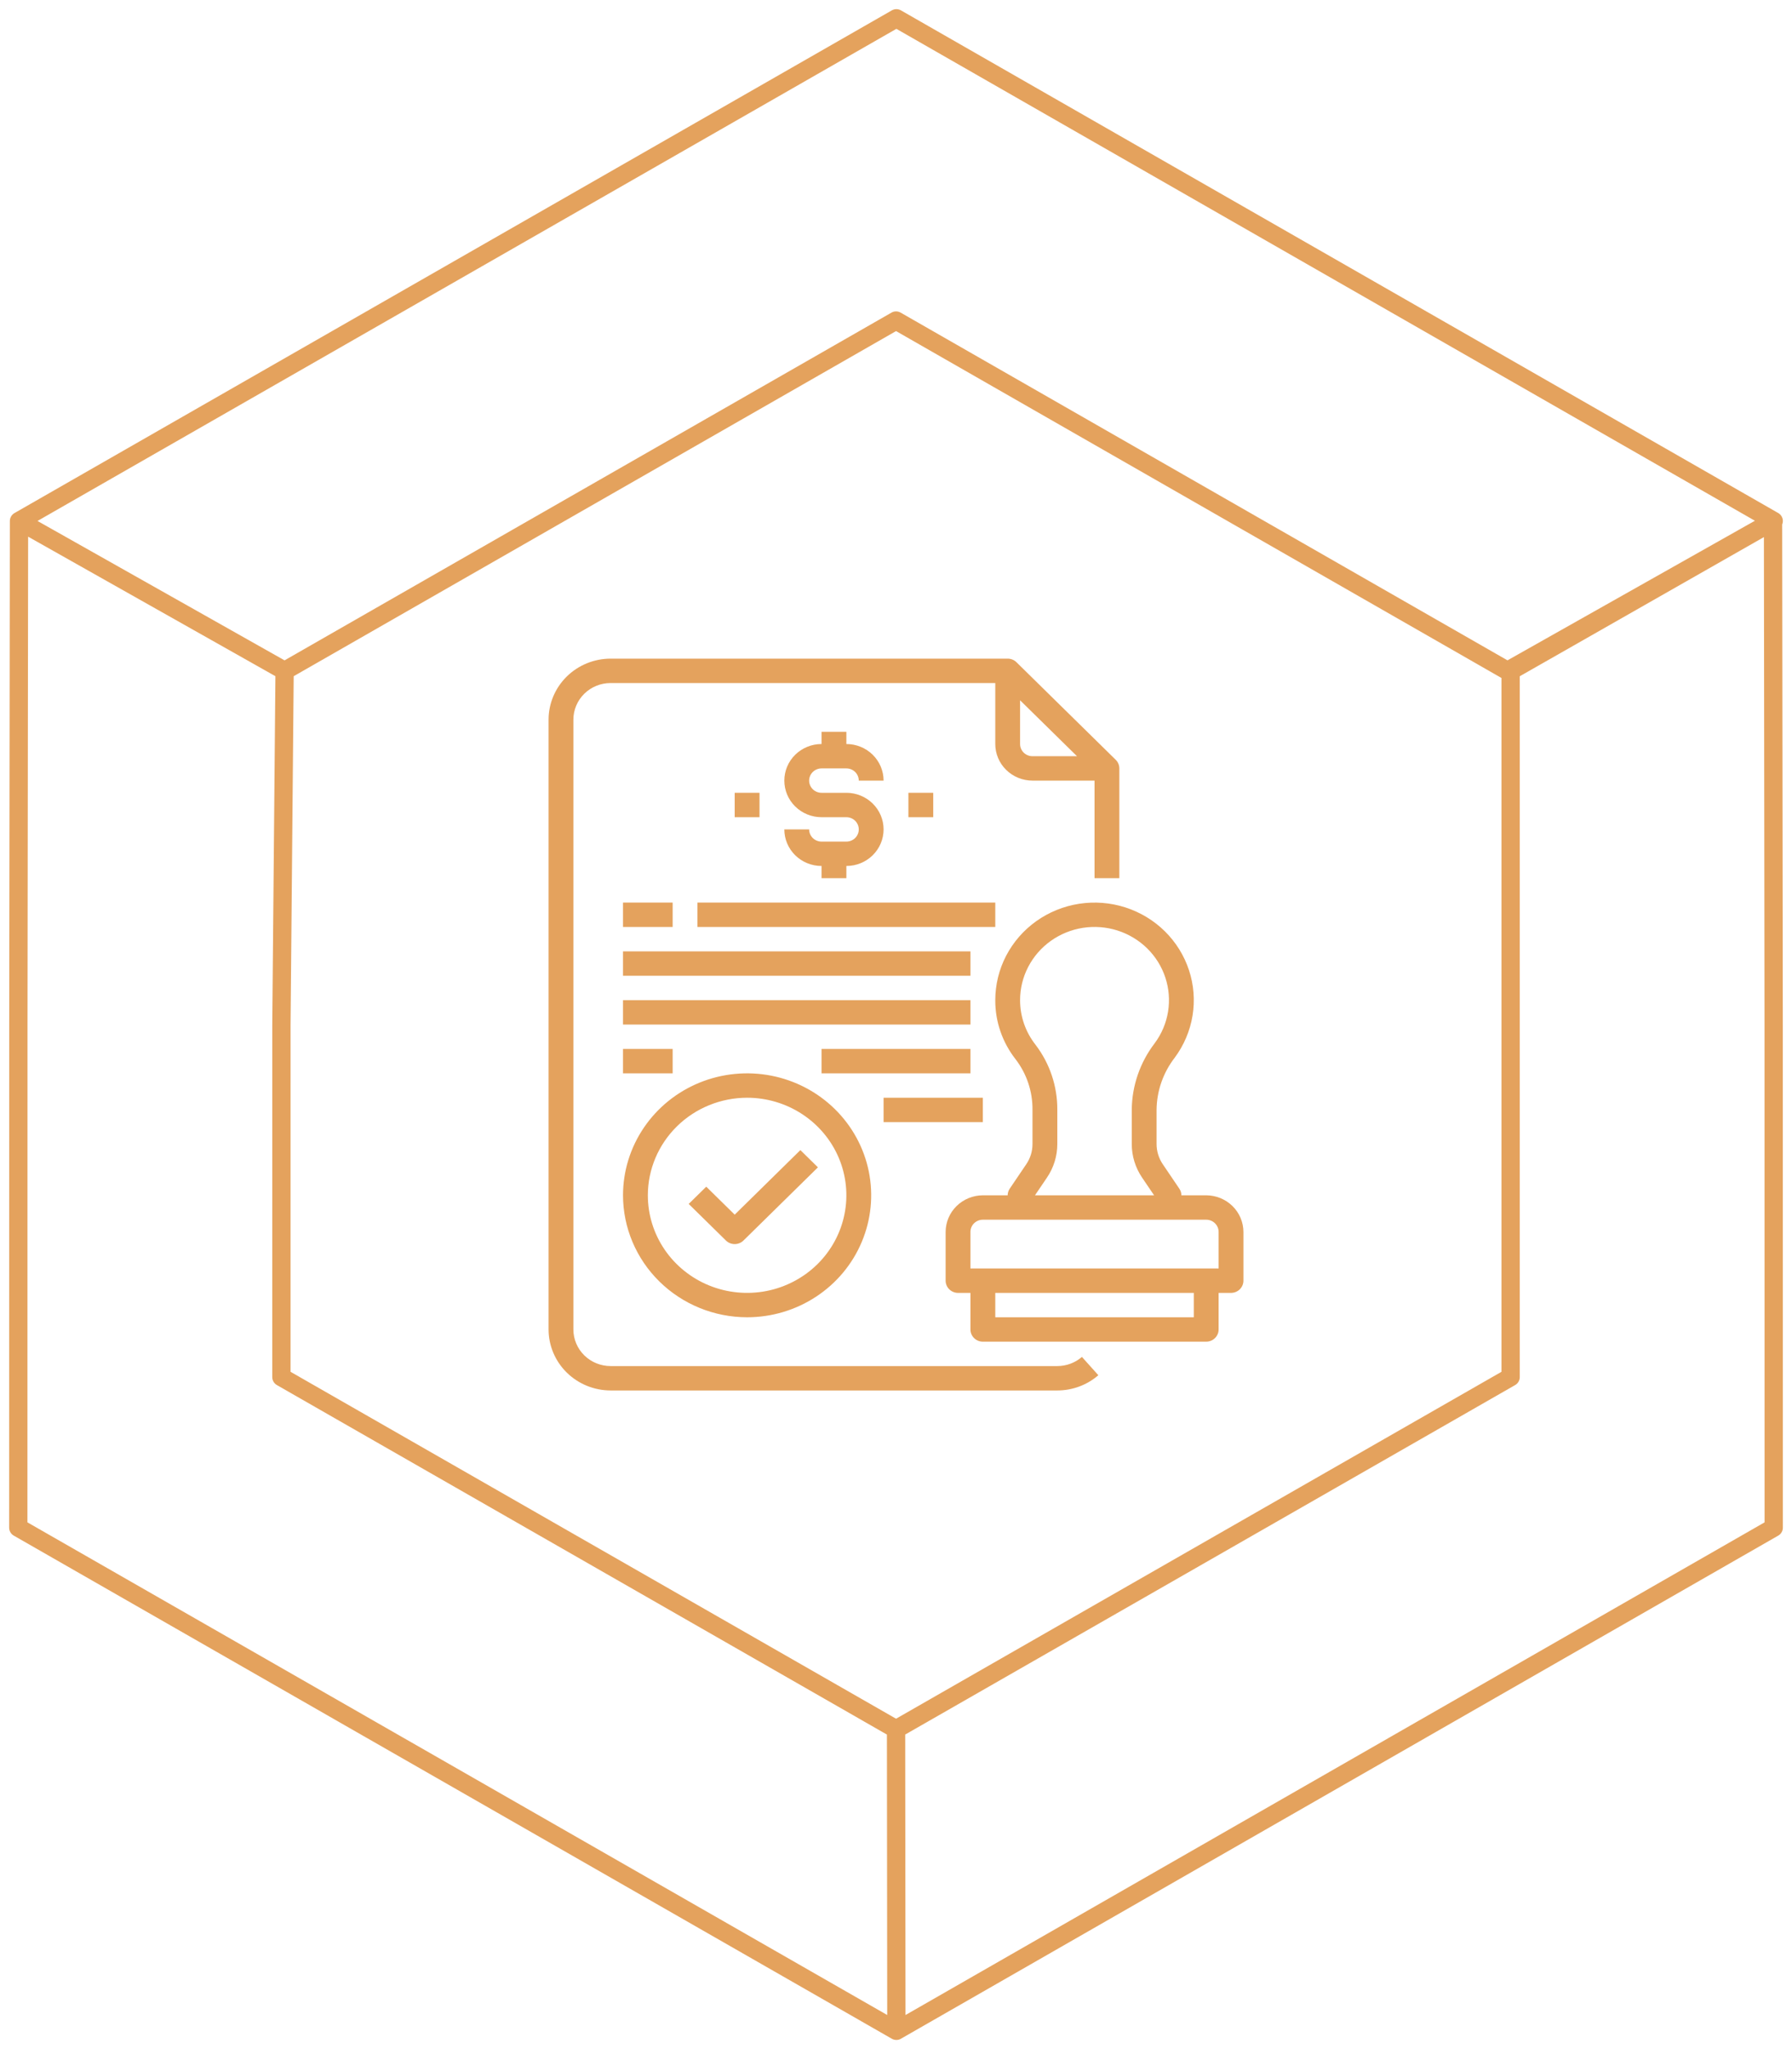 <?xml version="1.0" encoding="UTF-8"?> <svg xmlns="http://www.w3.org/2000/svg" width="98" height="112" viewBox="0 0 98 112" fill="none"> <path d="M15.564 36.669L1.039 28.478M15.564 36.669L15.39 56.02L15.389 75.27L49.003 94.518M15.564 36.669L49.003 17.52L82.529 36.72L97 28.476L49.021 1L1.039 28.478M1.039 28.478L1.004 56L1 83.499L49.021 111M49.021 111L49.003 94.518M49.021 111L97 83.499L96.997 56L96.963 28.478L82.437 36.669L82.612 36.77V75.27L49.003 94.518" stroke="#E4A25D" stroke-miterlimit="10" stroke-linecap="round" stroke-linejoin="round"></path> <path d="M57.821 74.667H33.393C32.853 74.667 32.335 74.456 31.953 74.081C31.572 73.706 31.357 73.197 31.357 72.667V39.333C31.357 38.803 31.572 38.294 31.953 37.919C32.335 37.544 32.853 37.333 33.393 37.333H54.429V40.667C54.429 41.197 54.643 41.706 55.025 42.081C55.407 42.456 55.924 42.667 56.464 42.667H59.857V48H61.214V42C61.214 41.823 61.143 41.654 61.016 41.529L55.587 36.195C55.46 36.07 55.287 36 55.107 36H33.393C32.493 36.001 31.631 36.353 30.995 36.977C30.359 37.602 30.001 38.45 30 39.333V72.667C30.001 73.55 30.359 74.398 30.995 75.022C31.631 75.647 32.493 75.999 33.393 76H57.821C58.648 76 59.446 75.704 60.066 75.167L59.168 74.167C58.796 74.489 58.317 74.667 57.821 74.667ZM55.786 40.667V38.276L58.898 41.333H56.464C56.284 41.333 56.112 41.263 55.984 41.138C55.857 41.013 55.786 40.843 55.786 40.667Z" fill="#E4A25D"></path> <path d="M65.964 65.333H64.607C64.608 65.202 64.567 65.075 64.492 64.967L63.589 63.633C63.367 63.306 63.249 62.92 63.25 62.527V60.66C63.26 59.631 63.608 58.633 64.241 57.813C64.746 57.133 65.081 56.345 65.217 55.514C65.353 54.682 65.287 53.831 65.023 53.029C64.76 52.228 64.307 51.499 63.702 50.902C63.097 50.306 62.357 49.859 61.542 49.597C60.727 49.336 59.86 49.268 59.014 49.399C58.167 49.53 57.364 49.856 56.67 50.35C55.976 50.845 55.411 51.494 55.021 52.244C54.632 52.994 54.429 53.825 54.429 54.667C54.423 55.839 54.818 56.98 55.548 57.907C56.151 58.699 56.473 59.664 56.464 60.653V62.527C56.466 62.92 56.348 63.306 56.125 63.633L55.222 64.967C55.147 65.075 55.107 65.202 55.107 65.333H53.75C53.211 65.335 52.694 65.546 52.312 65.921C51.931 66.296 51.716 66.803 51.714 67.333V70C51.714 70.177 51.786 70.346 51.913 70.471C52.04 70.596 52.213 70.667 52.393 70.667H53.071V72.667C53.071 72.844 53.143 73.013 53.27 73.138C53.397 73.263 53.57 73.333 53.75 73.333H65.964C66.144 73.333 66.317 73.263 66.444 73.138C66.571 73.013 66.643 72.844 66.643 72.667V70.667H67.321C67.501 70.667 67.674 70.596 67.801 70.471C67.928 70.346 68 70.177 68 70V67.333C67.998 66.803 67.783 66.296 67.402 65.921C67.02 65.546 66.504 65.335 65.964 65.333ZM55.786 54.667C55.785 54.035 55.937 53.413 56.229 52.85C56.521 52.287 56.944 51.8 57.464 51.429C57.984 51.058 58.586 50.813 59.221 50.714C59.856 50.616 60.505 50.666 61.117 50.861C61.728 51.057 62.283 51.392 62.738 51.838C63.192 52.285 63.532 52.831 63.73 53.432C63.928 54.033 63.979 54.671 63.878 55.295C63.777 55.918 63.527 56.51 63.148 57.02C62.344 58.07 61.904 59.346 61.893 60.66V62.527C61.892 63.184 62.09 63.827 62.463 64.373L63.114 65.333H56.6L57.251 64.373C57.624 63.827 57.823 63.184 57.821 62.527V60.653C57.829 59.373 57.41 58.124 56.627 57.1C56.08 56.403 55.784 55.547 55.786 54.667ZM65.286 72H54.429V70.667H65.286V72ZM66.643 69.333H53.071V67.333C53.071 67.156 53.143 66.987 53.27 66.862C53.397 66.737 53.57 66.667 53.75 66.667H65.964C66.144 66.667 66.317 66.737 66.444 66.862C66.571 66.987 66.643 67.156 66.643 67.333V69.333Z" fill="#E4A25D"></path> <path d="M40.857 72C42.199 72 43.511 71.609 44.627 70.876C45.743 70.144 46.613 69.103 47.126 67.885C47.64 66.666 47.774 65.326 47.513 64.033C47.251 62.739 46.604 61.552 45.655 60.619C44.706 59.687 43.497 59.052 42.181 58.795C40.865 58.538 39.5 58.67 38.26 59.174C37.02 59.679 35.961 60.533 35.215 61.63C34.469 62.726 34.071 64.015 34.071 65.333C34.073 67.101 34.789 68.795 36.061 70.045C37.333 71.295 39.058 71.998 40.857 72ZM40.857 60C41.931 60 42.98 60.313 43.873 60.899C44.766 61.485 45.462 62.318 45.873 63.292C46.283 64.267 46.391 65.339 46.181 66.374C45.972 67.408 45.455 68.359 44.696 69.105C43.937 69.85 42.969 70.358 41.916 70.564C40.863 70.77 39.772 70.664 38.78 70.261C37.788 69.857 36.94 69.173 36.343 68.296C35.747 67.419 35.429 66.388 35.429 65.333C35.43 63.919 36.003 62.564 37.02 61.564C38.038 60.564 39.418 60.002 40.857 60Z" fill="#E4A25D"></path> <path d="M40.179 68C40.358 68 40.531 67.93 40.658 67.805L44.73 63.805L43.77 62.862L40.179 66.391L38.623 64.862L37.663 65.805L39.699 67.805C39.826 67.93 39.999 68 40.179 68Z" fill="#E4A25D"></path> <path d="M46.286 46H44.929C44.749 46 44.576 45.93 44.449 45.805C44.322 45.68 44.25 45.51 44.25 45.333H42.893C42.893 45.864 43.107 46.373 43.489 46.748C43.871 47.123 44.389 47.333 44.929 47.333V48H46.286V47.333C46.826 47.333 47.343 47.123 47.725 46.748C48.107 46.373 48.321 45.864 48.321 45.333C48.321 44.803 48.107 44.294 47.725 43.919C47.343 43.544 46.826 43.333 46.286 43.333H44.929C44.749 43.333 44.576 43.263 44.449 43.138C44.322 43.013 44.25 42.843 44.25 42.667C44.25 42.49 44.322 42.32 44.449 42.195C44.576 42.07 44.749 42 44.929 42H46.286C46.466 42 46.638 42.07 46.766 42.195C46.893 42.32 46.964 42.49 46.964 42.667H48.321C48.321 42.136 48.107 41.627 47.725 41.252C47.343 40.877 46.826 40.667 46.286 40.667V40H44.929V40.667C44.389 40.667 43.871 40.877 43.489 41.252C43.107 41.627 42.893 42.136 42.893 42.667C42.893 43.197 43.107 43.706 43.489 44.081C43.871 44.456 44.389 44.667 44.929 44.667H46.286C46.466 44.667 46.638 44.737 46.766 44.862C46.893 44.987 46.964 45.157 46.964 45.333C46.964 45.51 46.893 45.68 46.766 45.805C46.638 45.93 46.466 46 46.286 46Z" fill="#E4A25D"></path> <path d="M49.679 43.333H51.036V44.667H49.679V43.333Z" fill="#E4A25D"></path> <path d="M40.179 43.333H41.536V44.667H40.179V43.333Z" fill="#E4A25D"></path> <path d="M34.071 49.333H36.786V50.667H34.071V49.333Z" fill="#E4A25D"></path> <path d="M38.143 49.333H54.429V50.667H38.143V49.333Z" fill="#E4A25D"></path> <path d="M34.071 52H53.071V53.333H34.071V52Z" fill="#E4A25D"></path> <path d="M34.071 54.667H53.071V56H34.071V54.667Z" fill="#E4A25D"></path> <path d="M34.071 57.333H36.786V58.667H34.071V57.333Z" fill="#E4A25D"></path> <path d="M44.929 57.333H53.071V58.667H44.929V57.333Z" fill="#E4A25D"></path> <path d="M48.321 60H53.75V61.333H48.321V60Z" fill="#E4A25D"></path> </svg> 
